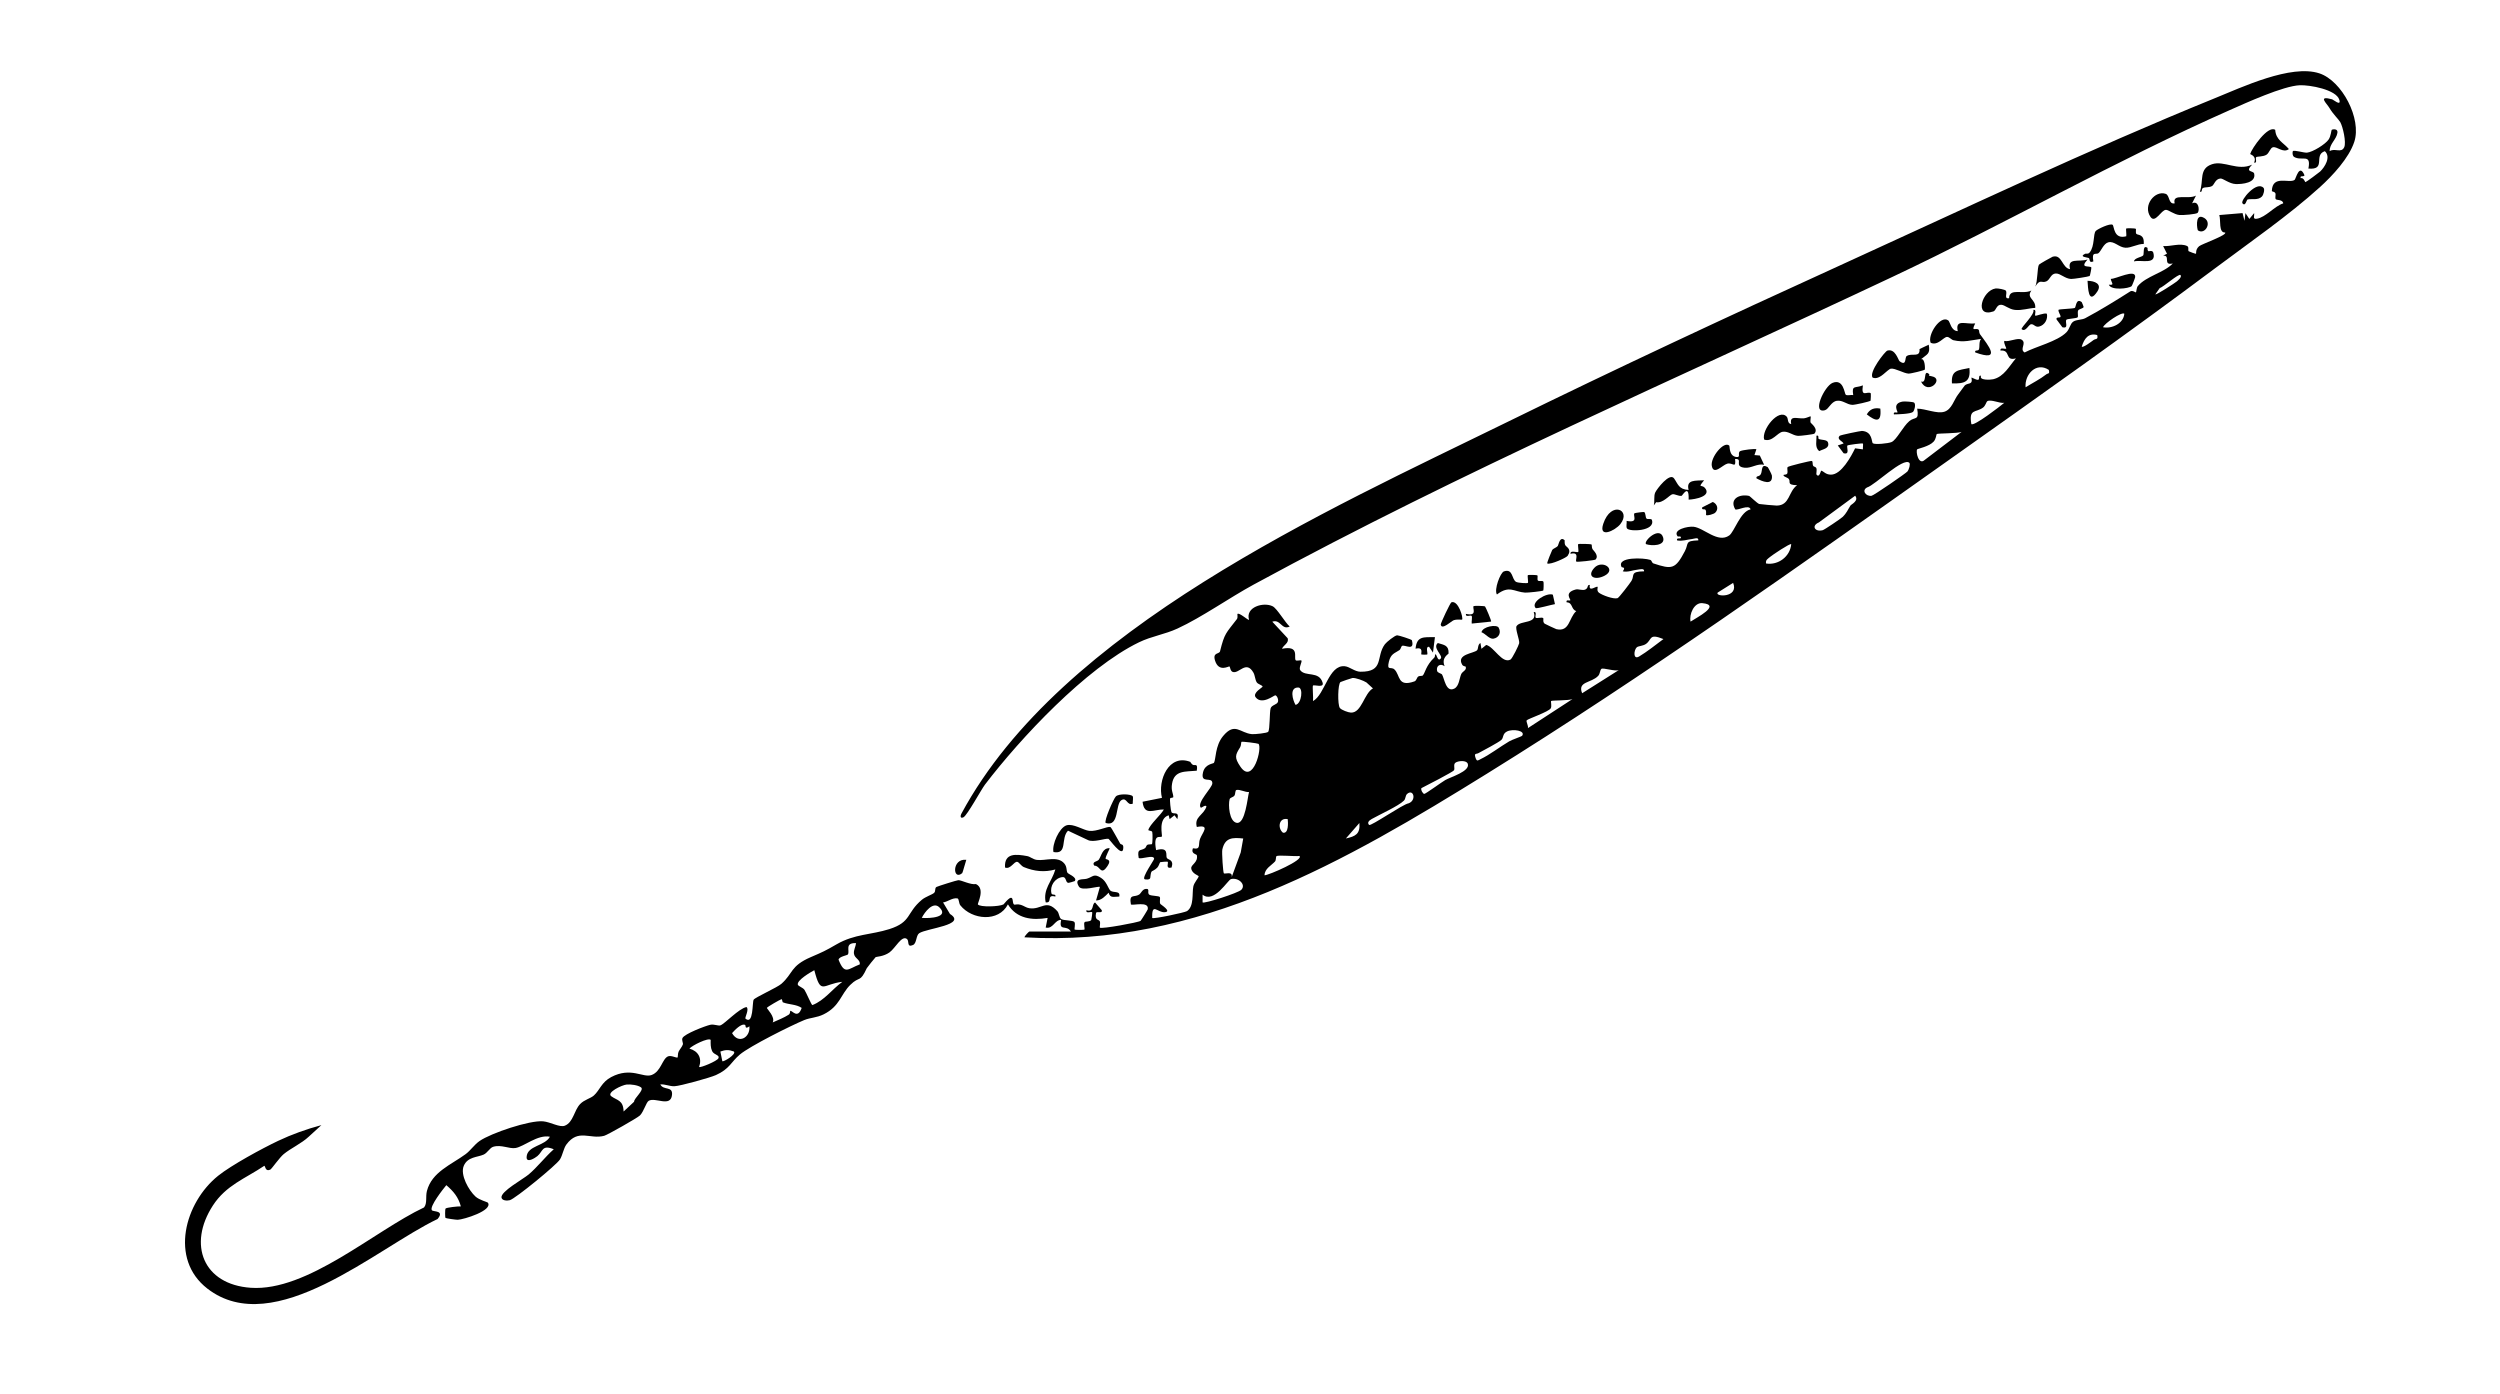 <svg viewBox="0 0 1291 720" xmlns="http://www.w3.org/2000/svg" id="Layer_1"><path d="M553,481c-2.39-3.75-6.33.32-5.01-6-3.45.04-4.13,4.87-7.99,3.99l.99-4.98c-7.98,1.37-16,.41-20.5-7-4.77,9.33-18.54,8.03-24.56.52-.86-1.07-.65-3.45-1.5-3.6-2.63-.45-4.97,1.75-7.43,2.09l3.57,5.95c9.03,5.7-12.08,7.36-15.9,9.95-1.69,1.15-1.24,5.21-3.18,6.07-3.38,1.51-1.88-2.05-3.08-3.05-2.73-2.26-6.02,4.7-9.08,6.88s-6.83,2.2-7.14,2.43c-.29.22-4.42,5.38-4.57,5.71-3.67,7.88-3.57,3.76-8.52,8.62s-5.37,11.06-13.78,15.22c-3.66,1.81-6.82,1.65-10.03,2.97-6.82,2.81-28.09,13.46-33.22,17.78-4.64,3.91-5.25,7.42-12.38,10.62-3.08,1.38-18.37,5.62-21.34,5.75-2.61.12-4.78-1.14-7.36-.93,1.61,3.29,6.55.66,6.03,5.45-.7,6.56-8.7.97-12.05,3.03-1.29.79-2.51,5.5-4.48,7.52-1.21,1.24-16.82,10.09-18.47,10.53-7.35,1.99-13.37-3.82-19.52,4.48-1.5,2.03-1.89,5.31-3.31,7.69-1.7,2.85-23.14,20.36-25.94,21.09-1.47.39-3.98.22-4.27-1.32-.59-3.15,11.06-9.48,14.01-11.96,4.52-3.8,8.5-9.07,12.98-13.02-6.19-2.54-5.5,1.08-8.47,3.53-1.17.96-5.73,3.88-5.56.46.28-5.93,9.46-5.61,12.03-10.47-6.32-1.25-13.39,5.11-17.75,5.83-3.29.54-7.33-1.91-11.55-.63-1.75.53-2.96,3.17-4.95,4.04-3.25,1.42-8.22,1.1-10.22,5.77s2.57,12.72,6.06,15.9c1.92,1.75,6.18,2.84,6.38,3.13,2.72,4.07-12.54,8.75-15.57,8.85-.87.03-6.11-.72-6.33-.96-.23-.25-.27-4.44.05-4.83.47-.57,6.51-1.21,7.89-1.12-1.26-4.77-3.83-7.83-7.5-10.97-1.6,1.94-8.81,11.02-7.47,12.93.67.95,6.77-.02,2.96,4.55-31.17,14.78-84.28,62.75-118.91,35.92-19.75-15.3-11.61-44.44,5.58-58.24,6.91-5.54,22.7-14.1,30.97-18.03,7-3.33,14.86-6.13,22.35-8.13l-6.52,5.96c-3.66,3.46-9.31,6-12.97,9.03-2,1.65-6.22,7.56-6.66,7.82-2.88,1.68-2.85-2-3.33-1.81-9.86,6.63-19.72,10-26.53,20.48-13.1,20.16-5.04,40.81,19.54,42.51,29.18,2.02,63.8-29.36,89.48-41.49,1.75-2.14.71-5.48,1.49-8.51,2.55-9.81,12.5-13.51,19.99-19.01,2.56-1.89,4.4-4.83,7.21-6.79,5.85-4.07,25.79-10.79,32.81-10.16,3.76.34,8.59,3.3,11.2,2.26,4.42-1.75,4.73-7.85,7.91-11.18,2.16-2.26,5.36-2.87,7.09-4.42,3.03-2.71,3.94-6.87,8.97-9.52,10.25-5.4,16.42.58,20.85-1.06,4.91-1.82,5.46-8.41,8.51-9.64,1.68-.68,4.4,1.06,4.97.54.11-.1,0-2.05.47-2.98.68-1.34,1.71-2.36,2.19-3.7.26-.72-.72-2.19-.2-3.31,1-2.14,11.66-6.22,14.3-6.83,2.05-.48,4.11.7,5.29.28,2.29-.82,9.53-8.71,13.45-9.45,1.62,1.08-1.02,5.56-.5,5.99,4.19,3.48,3.42-8.38,4.21-9.78.66-1.17,12.14-6.28,14.31-8.19,6.11-5.37,4.53-9.19,15.2-13.8,6.37-2.75,7.32-3.15,13.36-6.64,9.29-5.36,17.77-4.83,27.18-7.82,11.6-3.69,8.68-8.35,16.83-15.17,1.87-1.56,5.24-2.62,6.27-3.52s.2-2.52,1.29-3.1c.78-.41,10.56-3.49,11.27-3.49,1.63-.02,6.36,2.51,9.1,2.01,5.02,2.43.65,10.04.98,10.51,1.07,1.51,11.06,1.18,13.23,0,.37-.2,4.26-5.82,4.74-2.22.53,3.98.88,1.45,4.27,2.46,1.49.45,2.74,1.5,4.33,1.73,6.34.94,8.63-4.97,14.46,1.51.96,1.07.91,3.32,1.96,4.04,1.35.93,6.2.54,6.89,1.63.59.93-.2,3.51.12,3.86.17.18,4.84.19,5.01,0,.35-.38-.53-3.14.13-3.87.41-.45,2.55-.06,3.4-1.07.13-.16.66-3.95.49-4.07-.67-.45-3.32.96-3.01-1,4.21,1.22,2.56-3.09,4.5-4l3.49,4c.35,2.02-2.77.21-3.01,1.49-.76,3.94,1.56,3.15,1.99,4.27.36.95-.21,2.97.03,3.24.7.8,19.84-2.66,20.99-3.52.28-.21,3.64-5.61,3.71-5.96.83-4.45-7.96-1.73-8.7-2.53-1.03-5.67,1.67-3.47,4.22-5.06.98-.61,1.69-2.69,3.3-2.91,2.78-.39.47,2.12,2.12,3.03,1.04.57,4.81.52,5.25,1.09.48.62-.28,2.57.33,3.64.14.25,6.1,3.92,2.28,4.24s-6.74-5.36-6.49,2.98c.65.65,16.86-2.81,17.96-3.54,3.74-2.51,2.54-9.19,3.27-12.73.41-2.01,2.48-4.06,2.77-5.24.1-.39-3.63-1.36-3.85-4.17-.16-1.92,3.65-2.96,2.9-6.71-.12-.61-3.25-.72-2.03-3.6,4.35.86,2.57-1.92,3.66-4.83,1.26-3.35,5.5-7.55-1.65-6.17-1.42-5.31,3.35-5.88,4.98-10.51-.43-1.39-2.66.93-2.98.51-2.07-2.68,5.93-10.2,6.01-12.51.13-3.88-6.34.61-4.79-5.75,1.05-4.33,5.3-4.35,5.63-4.87,1.03-1.63.53-8.76,4.7-13.8,6.14-7.42,8.8-1.53,14.94-1.01,1.44.12,7.82-.52,8.36-1.2.97-1.2.63-10.16,1.29-12.21.54-1.66,3.28-1.8,3.75-3.25.43-1.31-.58-3.39-1.4-3.38-.67,0-6.89,5.13-10.09,1.02-1.81-2.31,3.75-5.22,3.59-5.54-.45-.91-2.34-1.13-3.05-2.21-.85-1.3-.88-3.56-1.72-5.02-3.77-6.55-7.37.74-10.63-.32-1.33-.43-1.36-2.6-1.71-2.84-.38-.27-5.53,3.23-7.48-3.07-1.33-4.31,2.21-3.21,2.59-4.76,2.37-9.48,2.97-9.14,8.71-16.63.61-.79.14-2.52.28-2.66.96-.92,5.62,3.55,5.99,3-1.99-6.54,7.49-9.32,12.21-6.95,2.27,1.14,6.42,8.41,8.79,10.46-4.21,2.04-4.69-4.03-8.99-2.5l7.96,8.57c.74,2.49-2.17,3.46-2.96,5.41,9.41-1.88,5.87,4.58,7.11,5.95.4.44,2.62-.18,2.89.06.61.56-1.46,3.81-.59,5.02,2.62,3.62,9.74.24,11.58,6.5.84,2.87-4.38.87-4.99,1.48-.35.34.25,6.55.02,8,6.23-3.41,8.05-18.8,16.39-18,2.52.24,5.18,2.82,8.09,2.84,12.48.11,7.83-7.74,12.65-14.21.84-1.13,5.07-4.53,6.31-4.6.74-.04,7.49,2.14,7.6,2.53,1.68,5.97-3.74,2.11-5.1,2.95-.44.27-.59,1.66-1.32,2.17-2.34,1.63-4.43,1.76-5.45,6.02-1.17,4.9,1.15,2.33,2.86,3.95,3.13,2.94,1.45,9.31,10.32,6.19,1.14-.4,1.17-1.91,1.99-2.53.6-.46,1.94-.14,2.35-.54,1.12-1.09,1.62-5.24,5.92-9.2.51-.47.32-1.5.38-1.56.97-1.03,1.16,4.16,2.98,1.99,1.29-1.54-4.46-5.5-1.51-7.98,3.23,1,5.75,1.12,5.54,5.4-.02.38-3.89,2.09-2.03,6.58-2.38-1.72-4.48-.06-3.89,2.41.26,1.1,2.19,1.26,2.57,1.9,1.2,1.99,1.97,9.39,6.3,7.25,2.5-1.23,2.61-5.26,3.58-7.49.65-1.48,3.09-2.03,2.26-3.92-.04-.09-1.24-.06-1.74-.92-3.22-5.48,6.03-5.82,7.67-7.48.73-.74.24-2.98,1.75-3.74l.5,3,2.48-2.01c4.07,1,8.18,9.85,12.51,7.57.92-.48,4.34-7.45,4.51-8.46.28-1.65-2.21-7.57-1.34-8.87,2.07-3.07,11.04-.95,8.84-7.22,1.96-.34.43,2.35,1.04,2.93.56.53,3.14-.46,3.85.2.37.34-.44,1.92.78,2.88.26.2,5.69,2.74,6.03,2.82,6.95,1.56,6.34-5.78,10.28-9.34-2.79-.84-1.72-4.46-4.99-4.51-.46-1.71,1.51-.62,1.9-1.06s-3.49-3.92,2.82-5.58c1.45-.38,3.53.75,5.03-.02,1.67-.86.67-2.5,2.24-2.32-.76,4.02,3.43.35,4.01.99.24.27-.68,1.95.7,3.02,1.64,1.26,7.48,3.46,9.6,2.82.76-.23,6.39-7.65,7.18-8.91,1.79-2.86-.94-4.87,6.52-4.95.23-1.79-2.25-.97-3.37-.87-2.42.22-4.95,1.46-7.63.87,1.8-2.42-.44-1.88-.61-2.22-2.73-5.4,11.49-4.81,14.82-3.69.79.27.79,1.54,1.61,1.82,9.65,3.21,11.34,3,16.26-6.35,2.12-4.02-.29-5.28,6.93-5.55.2-1.89-2.1-.81-3.2-.7-2.48.23-5.06,1.29-7.79.71-.44-1.84,2.05-.35,2.01-1.49-.04-.98-1.43-.22-1.76-.66-2.59-3.45,5.38-5.21,8.27-4.9,5.38.58,12.53,8.67,18.43,4.51,2.66-1.88,5.82-12.54,11.04-13.47-.7-2.84-6.85.76-7.93-.02-3.15-5.39,2.19-8.08,7.21-6.93.32.07,4.14,3.84,5.16,4.16.48.15,8.42.85,9.11.83,6.8-.16,5.86-7.19,10.47-10.53-5.6-.12-3.16-1.76-4.26-3.17-.69-.89-2.24-.97-2.73-1.83-.44-.78,1.64-.03,1.98-1.24.26-.92-.3-2.52.13-3.12.38-.52,11.74-3.26,12.37-3.16.87.14.23,1.57.87,2.61.24.38,1.29.35,1.6,1.18.36.98-.2,2.92.04,3.23,1.58,2.04,2.19-2.1,2.48-2.01,1.38.41,2.23,2.06,5.02,2.06,5.34,0,10.37-9.34,12.44-13.59l4.05.53c-.1-.81.21-2.77,0-3-.27-.3-7.71.71-7.99,1-.7.7,1.55,4.99-2,4l-3-4.02,2.99-1c-.42-1.18-3.77-2.12-2-3.98.41-.43,10.9-2.56,11.49-2.52,5.62.35,4.83,5.81,5.65,6.39,1.07.76,7.87.11,9.62-.63,2.65-1.13,5.88-8.02,9.2-10.82,2.87-2.42,5.16.02,4.06-6.43,4.36,0,10.15,2.79,14.03,1.58s4.97-6.24,7.13-8.95c.9-1.12,3.11-4.29,3.37-4.57,1.5-1.59,4.42-.11,3.47-4.06.2-.26,2.29,1.21,3.41,1.11s-.1-2.64,1.57-2.09c-1.18,2.45,4.83,2.11,6.23,1.79,5.65-1.28,8.32-6.82,11.78-10.79-6,1.64-2.44-4.55-7.99-4.02-.31-1.96,2.41-.54,3.01-1,.17-.13-1.47-2.95-1.02-3.99,2.51.71,7.08-1.95,9.05-.57,2.62,1.85-1.4,4.92,1.45,6.54,5.89-3.12,16.89-5.66,21.57-10.41,1.71-1.74,1.89-4.37,3.51-5.49s4.54-.9,6.19-1.78c7.44-3.96,16.32-9.41,23.25-13.84,1.17-.75,2.77.63,2.94.51.25-.17.31-2.47.98-3.27,4.3-5.12,13.66-6.96,18.07-11.69-5.39,1.28-.95-4.39-4.99-4.02l1.99-.99-2-3.98c3.85.34,8.7-1.69,12.35-.03,1.2.54.28,2.12.87,2.73.14.14,3.63,1.44,3.77,1.3.18-.2-.4-2.17,1.61-3.91,1.27-1.1,14.78-5.8,13.4-7.08-3.46.23-2.11-6.45-2.99-9.01l12.01-1.01.99,4,.51-3.99,2,3.01,2.49-3.01c.23,1.45-.99,3.27,1.4,2.9,4.55-.71,9.18-6.55,13.61-7.92-.15-2.08-3.39-1.57-3.84-2.17-.52-.69.14-2.32-.21-3.05-.48-1.01-1.83-.77-1.82-1.21.28-8.46,8.92-3.72,11.74-5.69.68-.48,2.43-8.83,5.14-2.35-.79,1.07-2.42-.22-2,1.47,1.54-.54,2.22,2.05,2.47,2.02.46-.05,7.13-5.03,7.57-5.45,2.38-2.28,5.74-7.47,2.45-10.53-6.07,2,.96,9.8-8.5,8.98,1.57-8.03-3.35-3.67-7.34-5.99-1.04-.61-.92-2.75-.67-3.01.67-.69,5.68.91,7.27.78,2.9-.24,9.55-4.34,11.2-6.81,1.17-1.75,1.37-4.78,1.57-4.95.42-.37,3.3-.81,2.97,1.47-.51,3.53-4.19,5.81-4,9.51,2.64-1.74,5.97,1.2,7.49-2,1.18-2.49-.7-10.65-2.03-12.98-.87-1.51-3.65-4-5.62-7.36-1.4-2.39-6.27-6.53,1.43-4.42.61.17,4.72,3.75,3.72.29-1.56-5.37-15.41-7.77-20.44-7.56-8.59.37-27.64,9.07-36.22,12.86-58.44,25.85-115.87,58.62-173.97,86.03-111.64,52.68-221.14,99.77-330.03,158.97-12.61,6.86-26.75,16.89-39.31,22.69-6.66,3.08-13.3,3.92-19.89,7.11-27.26,13.19-61.29,49.53-79.53,73.47-1.92,2.52-9.21,15.95-11.11,16.89-1.52.76-1.85-.42-1-2,51.38-95.26,188.09-156.15,281.87-202.13,56.19-27.55,112.98-54.07,169.97-80.03,63.85-29.09,130.23-60.69,194.99-87.01,14.38-5.84,39.71-17.82,54.36-12.99,11.72,3.87,21.94,23.49,18.02,35.37-2.78,8.43-11.16,17.4-17.67,23.32-15.96,14.51-36.65,28.83-54.11,41.89-44.86,33.55-90.87,66.03-136.6,98.4-78.07,55.27-158.17,112.23-239.4,162.6-72.64,45.05-149.8,89.88-238.92,84.57.03-.73,2.3-2.99,2.5-2.99h21.5ZM1125.99,142.01c-.87-.87-8.96,6.29-10.72,6.77l-2.27,3.22c.48.47,9.96-5.77,10.94-6.55.78-.63,3.01-2.47,2.05-3.44ZM1097,162.01c-1.21-1.18-10.23,4.92-10.99,6.98,4.65.9,10.61-1.98,10.99-6.98ZM1083,173.01c-4.59-1.22-6.71,1.92-7.99,5.99.71.71,5.13-2.69,6.1-3.41,1.12-.83,2.49.01,1.89-2.58ZM1058,191.02c-6.42-4.27-12.58,2.28-11.99,8.98,3.49-2.18,7.5-4.17,10.73-6.71.8-.63,1.85.03,1.26-2.27ZM1035,208.01c-2.4.43-6.85-1.99-8.81-.81-.42.25-.86,2.34-2.18,3.3-3.79,2.75-7.39.43-6.01,8.5,1.28,1.33,15.02-9.3,16.99-10.98ZM1013,223.01c-2.13.89-12.39.7-12.87,1.13-.26.23-.27,2.42-1.58,3.89-2.26,2.54-8.19,3.65-8.51,4.01-.87.98.68,8.57,3.93,5.43l19.02-14.47ZM985.99,239.01c-3.06-3.07-17.87,11.58-21.77,12.68-2.98,1.45-.83,4.71,2.23,4.35,1.11-.13,17.82-11.68,18.53-12.55.9-1.1,1.61-3.88,1.01-4.48ZM957.99,256l-18.72,13.77c-4.07,1.75-2.06,5.08,1.99,4.02.87-.23,9.25-5.88,10.23-6.81,2.17-2.06,2.62-3.64,4.11-5.94.38-.58,4.52-2.48,2.39-5.05ZM925,281.01c-.57-.6-9.9,5.68-10.92,6.57-1.14,1-2.47,1.54-2.08,3.41,6.29,1,12.43-3.58,12.99-9.99ZM887,306.01c-1.59,2.32,11.13,2.72,7.99-5.01l-7.99,5.01ZM873.01,321c2.9-1.98,16.15-8.58,6.09-9.53-4.33-.41-6.92,5.85-6.09,9.53ZM859,330.01c-7.58-3.04-5.77.14-8.98,2.49-1.52,1.11-3.96,1.07-4.76,1.75-1.55,1.32-2.1,6.72,1.22,4.74,3.99-2.37,8.72-6.15,12.52-8.98ZM836,346.01c-1.97.87-8.19-1.34-9.04-.6-.8.69-.61,2.51-1.68,3.63-3.56,3.76-10.79,2.76-8.26,8.95l18.98-11.99ZM705.62,352.41c-1.59-1-5.5-2.42-7.16-2.31-.33.02-5.96,1.92-6.23,2.11-1.4.98-1.57,11.74-.32,13.39.81,1.06,4.35,2.34,5.71,2.39,5.56.21,6.8-9.99,11.37-12.5l-3.37-3.08ZM669.01,364c3.18-.55,4.07-8.88,1.49-8.97-4.87-.17-2.93,6.54-1.49,8.97ZM812,361.01c-1.88.82-10.63.59-11,.99-.28.31.45,2.65-.2,3.78-1.02,1.77-11.78,5.44-12.39,6.18-.51.62.96,2.86.6,4.04l22.99-14.98ZM786,379.99c2.01-2.68-4.78-3.75-7.78-2.26-2.43,1.21-1.66,3.2-2.9,4.34-1.56,1.42-9.41,5.5-11.87,6.85-1.16.63-2.4-.2-1.43,2.58.68,1.96,1.37,1.07,2.5.54,4.8-2.28,10.05-6.39,14.82-9.2,1.52-.89,6.45-2.56,6.67-2.85ZM649.88,384.12c-.34-.28-8.46-1.33-8.79-1.03-.22.2-.13,1.91-.67,2.77-2.47,3.99-3.18,5.21.14,10.07,6.54,9.58,11.41-10.05,9.31-11.81ZM734,407.01c-.4.98.83,2.93,1.49,2.96s8.93-6.04,10.84-7.14c2.71-1.57,12.82-4.48,11.66-8.32-.64-2.11-5.09-1.64-6.42-.63-1.22.93-.12,2.93-.74,3.92-.51.81-14.55,8.09-16.83,9.2ZM645.01,409.01c-2.03.16-4.56-1.41-6.44-1.09-.89.15-.46,2.09-1.16,2.99-.63.82-2.19.92-2.43,1.8-.8,2.96-.2,11.55,3.66,12.21,4.47.76,5.59-13.29,6.36-15.91ZM707.01,426c.79.85,17.65-10.84,20.34-11.15,4.34-1.55,2.54-7.72-.7-4.88-1,.88-.69,2.52-1.67,3.48-2.88,2.83-12.47,7.15-16.56,9.45-1.48.83-2.55,1.88-1.41,3.11ZM664.99,423.01c-4.59-.99-5.38,4.64-2.48,6.99,3,.63,2.67-5.19,2.48-6.99ZM701.99,425l-6.98,7.99c4.93-1.09,7.47-2.29,6.98-7.99ZM642,433.01c-5.58-.62-9.42-.48-10.8,5.71-.31,1.38.36,11.86.81,12.28.54.5,4.72-1.34,4.01,2l4.69-12.79,1.29-7.2ZM671,442.01c-2.13.39-11.01-.66-11.85.15-.36.34-.13,2.04-.73,2.71-1.87,2.07-5.36,3.66-5.41,7.13,2.04.02,20.61-8.04,17.99-9.98ZM621.01,466c.75.82,18.47-4.91,20.01-6.51,2.6-2.69-1.5-6.5-5.33-5.53-1.65.42-8.76,12.82-14.68,8.04v3.99ZM476,473.99c4.21.38,14.44-.31,9.01-5.51-3.21-3.08-7.48,2.46-9.01,5.51ZM442,487.01c-5.96-.16-3.04,4-4.14,5.85-.3.51-4.49,1.03-4.84,2.71,3.22,8.14,4.86,4.76,10.99,2.42.27-2.58-2.72-3.01-3.04-5.55-.24-1.94.98-3.57,1.04-5.43ZM435,507.01c-10.24,1.09-11.05,7.27-14.49-6-1.85.97-9.11,5.19-8.52,7.47.2.77,2.59,1.5,3.4,2.62.87,1.2,3.62,7.92,4.13,7.93,6.28-2.44,10.16-8.18,15.47-12.02ZM404.31,517.62c-.36-.14-.29-1.72-.78-1.63-.56.1-7.5,4.06-7.51,4.5s4.48,4.79,2.99,7.5c2.65-1.2,5.86-2.44,8.28-4.01.91-.59.67-1.9.76-1.95.86-.54,3.89,4.55,5.94-1.55-2.85-1.93-6.62-1.65-9.68-2.87ZM384.81,529.28c-2-1.01-5.5,2.82-6.78,4.22,3.32,5.9,9.5,2.29,8.96-3.51-2.51,1.85-1.82-.54-2.18-.72ZM367,536.99c-1.25-1.28-9.64,2.9-10.99,4.51,4.59,1.27,6.62,4.97,5,9.49.57.57,9.32-3.02,9.99-4.51.79-1.76-2.35-1.68-3.27-3.7-.84-1.84-.77-3.84-.73-5.8ZM379,543.01c-2.6-1.01-4.4-.95-7,0l1.01,4.99c.56.53,7.33-3.53,5.99-4.98ZM322.01,574l5.43-5.06c-.04-1.85,5.44-6.09,3.57-7.44-1.62-1.17-5.33-1.64-7.38-1.45-2.47.23-10.53,4.1-8.01,6.02,2.92,2.22,6.3,1.9,6.4,7.93Z"></path><path d="M614.63,393.4c.12.05.51.98,1.24,1.48,1.1.75,2.83-1.14,2.14,3.11-5.87.6-11.59-.39-12.77,6.75-.59,3.53.59,4.72.66,6.83.02.46-1.43.34-1.62.66-.34.59.3,6.4.65,7.12.78,1.59,4.25-.89,3.06,3.64l-1.49-1.99-2.5,2-.5-1.99c-5.67,1.79-3.08,10.54-3.52,10.98-.85.86-4.59-1.89-2.97,7.02,6.91-1.91,4.78,2.77,5.55,4.04.65,1.08,3.79.76,2.44,4.95-3.35.85-1.45-2.4-2-3-.13-.14-3.67.12-3.83.22-.38.25-.75,2.07-1.58,2.86-2.96,2.81-3.05.32-3.59,5.2-.14,1.26-2.73.91-2.99.72-1.36-1,4.98-9.9,4.98-10.49.01-2.47-7,.53-7.98-.5-.86-5.12.93-3.39,3.26-5,.53-.37.62-1.31,1.13-1.67.71-.5,2.18-.16,2.45-.44.37-.38.41-5.28.17-6.24-.22-.84-2.17-.56-2.01-1.13.8-2.81,6.43-7.66,8.01-10.51-5.18-.14-10.14,3.66-11-4l10.01-2.01c-2.28-9,3.5-22.88,14.63-18.59Z"></path><path d="M1010.99,171c-1.44-6.49,4.17-3.39,9.01-3.99-2.36,4.74.3,2.04,1.75,3.23.39.32.2,1.63.68,2.29,4.26,5.84,11.51,14.5-2.43,9.46-.41-1.66,1.6-.37,1.97-1.69.43-1.55-.17-3.59,1.02-5.29-5.47.71-8.59,1.94-14.2.69-1.09-.24-2.13-1.71-3.32-1.72-1.8-.03-4.79,4.79-8.48,3.02-1.76-4.09,5.06-14.45,9.06-11.56,1.05.76,1.4,5.44,4.93,5.56Z"></path><path d="M551.28,450.72c.44.71,5.19,2.35,3.72,4.27-.11.14-3.16.98-3.41.92-1.51-.35-.83-3.3-3.07-2.97-3.83.56-6.49,4.54-5.54,8.41.29,1.18,2.44-.01,2.01,1.63-4.93-1.27-1.2,3.44-4.99,3-1.47-6.85,3.19-10.72,4.99-16.99-5.69,1.56-10.85.99-16.27-1.22-1.36-.55-2.53-2.55-3.36-2.71-1.75-.34-3.48,4.06-6.36,2.93-.49-7.69,5.75-6.94,11.41-5.91,1.74.32,2.85,1.67,5.02,1.97,4.4.59,10.72-2.23,14.16,1.84,1.56,1.84.95,3.67,1.67,4.83Z"></path><path d="M1163,85.01c-4.02,4.17.66,2.94,1.05,4.64,1.11,4.79-6.06,5.5-9.52,5.39-3.26-.1-6.56-2.96-7.87-2.86-2.72.21-3.21,3.22-4.35,3.88-1.53.88-3.36.46-4.59.98s-.11,2.34-1.71,1.96c2.09-5.75-.66-11.87,6.27-14.19,6.22-2.09,13.26,3.7,20.72.21Z"></path><path d="M995.99,178c.96,4.87-.83,4.86-3.99,7.5,2.12-.68,2.17,5.1,1.95,5.38-.29.38-7.22,2.1-8.38,2.05-2.5-.12-6.87-2.85-9.1-2.55-1.83.25-5.77,6.22-9.46,4.61-2.06-2.76,6.43-13.6,7.63-13.94,4.14-1.19,5.6,4.96,6.3,5.48,3.75,2.8,2.59-1.88,3.64-2.63,2.6-1.85,7.05,1.07,6.66-3.65l4.75-2.25Z"></path><path d="M1068.99,139c-1.62-6.18,4.61-3.54,9.01-4.99-4.26,4.77.83,3.03,1.96,4.06.17.15-.67,4.35-.86,4.46-.66.37-8.42,1.58-9.58,1.53-3.22-.14-5.47-2.89-7.88-2.83-2.67.08-2.9,3.15-4.91,4.07-2.41,1.11-3.18-1.54-5.72,2.69,1.24-2.48.99-9.89,1.91-11.32.22-.34,6.63-3.98,7.06-4.1,4.89-1.48,4.81,5.89,9.01,6.42Z"></path><path d="M1090.93,116.08c.92.63.45,7.71,7.07,5.93.2-.96-.3-3.71,0-4.02.17-.18,4.6-.15,4.91.17s-.23,2.05.32,2.62c.74.76,4.22-.02,3.79,5.21-3.14-.12-6.42,2.08-9.43,1.94-3.38-.15-5.81-3.61-8.85-2.8-2.48.66-3.63,4.39-5.07,5.59-1.18.99-3.67-1.22-2.66,4.28-2.46,1.02-1.65-1.29-2.31-1.71s-5.39-.56-1.94-2.25c.46-.22,1.48.36,2.33-.66,2.71-3.27,1.72-9.62,3.18-11.13.98-1.01,7.38-4.07,8.67-3.17Z"></path><path d="M1035.86,150.15c.84,1.31-1.18,4.36,1.63,3.86.07-5.53,7.2-1.73,11.51-4-2.81,4.15,2.34,4.32,2.01,8.98-3.59.16-6.8,1.43-10.52,1.04-3.06-.32-5.18-2.53-7-2.65-2.55-.17-2.64,2.96-4.12,3.45-10.18,3.4-5.83-10.87,1.18-11.87,1.07-.15,4.9.54,5.31,1.18Z"></path><path d="M1123,105c-1.36-5.42,6.94-1.79,11-3.99l-2,3.99c3.4-1.66,4.01,3.54,2.89,4.89-.62.75-7.82,1.31-9.4,1.15-2.9-.3-5.65-2.69-6.98-2.68-2.53.02-5.53,7.23-8,3.65-4.14-6.01,2.4-13.88,7.87-11.9,2.16.78,1.33,5.55,4.62,4.9Z"></path><path d="M922.74,215.28c.8.96.15,3.45,2.25,3.72-1.02-4.73,3-2.71,6.54-2.97,1.28-.1,3.36-1.18,3.46-1.03.27.44-.35,2.29.04,3.28.12.31,4.19,3.19,1.91,5.67-.29.31-7.32,1.21-8.43,1.13-2.89-.2-4.98-2.54-7.95-2.11-2.72.4-5.38,5.48-9.55,4.03-1.53-5.06,7.67-16.55,11.74-11.72Z"></path><path d="M953.14,203.86c.78.54,2.73-.04,3.86.15-.86-5.39,1.02-3.38,4.99-5.01-.99,6.48,2.02,2.95,4.03,4.01.17.09.06,3.74-.05,3.89-.35.47-8.14,2.23-9.46,2.17-2.89-.15-4.91-2.53-7.94-2.1s-4.19,4.34-6.22,4.88c-6.9,1.85-.24-12.4,3.95-14.12,5.77-2.37,6.15,5.65,6.86,6.13Z"></path><path d="M578.44,435.61c.48.76,2.01-.08,1.56,2.89-.64,4.17-7.1-5.21-7.59-5.33-1.61-.38-7.91,2.12-10.68.59l-10.22-4.79c-3.91,4.01-.01,12.4-7.5,11.02-.88-3.89,3-12.6,6.74-13.79,3.42-1.09,8.66,2.51,11.73,2.86,3.87.45,9.42-2.46,10.9-2,.58.18,4.05,6.93,5.07,8.54Z"></path><path d="M892.95,230.04c.44.37-.26,5.32,3.57,5.94,2.73.44.5-2.16,2.12-3.02,1.07-.57,7.77-1.4,8.36-.95l-1.01,2.99,2.78.23,2.22,4.78c-3.55-.78-6.6,1.88-10.03,1.53-5.92-.6-.47-4.74-4.96-4.52.56,5.27-1.24,1.67-4.04,2.42-2.47.66-7.13,6.28-8,1.07-.71-4.27,6.13-12.87,8.99-10.44Z"></path><path d="M872,253c-1.43-5.53,3.68-4.68,8-4.99-3.54,4.37-1.21,2.02.42,3.95,3.65,4.31-5.16,5.96-8.41,6.05.3-8.56-3.23-2.01-3.64-1.95-1.64.24-3.44-1.06-4.75-.82-1.39.25-4.88,4.83-8.36,4.09l-1.24,1.68c.54-2.02-.1-4.86.73-6.67s7.44-10.47,9.72-7.3c2.04,2.83,2.37,5.73,7.54,5.97Z"></path><path d="M789,301.01c.34-.36-.36-3.66,0-4.02.17-.18,4.61-.15,4.91.16.33.34-.24,2.12.28,2.66.57.58,2.67-.29,2.88.74.13.67.05,4.2-.13,4.39-.32.35-8.07,1.19-9.42,1.09-5.72-.42-8.04-3.95-14.51.96-1.61-2.45,1.77-11.27,3.59-11.91,4.84-1.71,3.95,4.22,6.37,5.43,1.07.53,5.72.81,6.03.49Z"></path><path d="M1174.92,67.08c.36,5.21,4.17,6.52,7.07,9.9-3.05,2.28-6.19-1.57-8.34-.91-1.3.39-1.84,2.92-3.24,3.83-1.7,1.1-4.96.86-5.3,1.23-.67.72.83,3.2-1.1,2.86,1.55-3.52-2.09-4.21-2.02-4.48.83-2.88,9.22-15.04,12.93-12.44Z"></path><path d="M568.64,453.38c2.7,1.73,3.58,5.18,4.6,6.35,1.45,1.67,5.48-.12,4.75,3.26-2.77-.02-4.67,1.01-5.49-1.99-1.76,1.75-3.78,4.07-6.5,3.99l1.99-6.99c-.6-.57-9.32,2.37-10.84-.16-2.74-4.57,2.15-3.48,4.09-4.07,3.34-1.01,3.53-2.88,7.4-.4Z"></path><path d="M850.27,267.8c.6.56,2.47-.21,2.77.7,1.98,5.86-11.77,6.22-12.89,4.34-.54-.9,0-2.68-.16-3.84,6.47,1.23,3-2.89,4.06-3.95.18-.18,4.83-.8,5.02-.64.87.77.55,2.77,1.2,3.39Z"></path><path d="M836.7,270.71c-2.55,3.19-11.36,7.6-8.78-.2,4.02-12.16,14.71-7.22,8.78.2Z"></path><path d="M821.88,281.18c.23.23,0,1.58.5,2.4.45.73,3.48,3.28,1.56,5.37-.34.37-9.61,1.43-9.94,1.06-.73-.79,1.98-5.26-2.99-4.02-.23-2.1,3.5-.46,4-.98.34-.36-.36-3.65-.02-4.02.24-.25,6.59-.11,6.89.19Z"></path><path d="M584.87,411.12c.51.62-.04,2.79.12,3.87-3.04,1.3-3.05-3.48-5.85-1.82-3.33,1.98-.99,14.06-8.14,11.82-1.03-.97,4.02-12.53,5.24-13.73,1.58-1.55,7.76-1.19,8.62-.14Z"></path><path d="M755.01,320c-1.39,0-2.89-.2-4.24.25-1.27.42-6.35,5.43-6.77,2.24-.08-.63,4.91-11.26,5.52-11.47,3.56-1.2,6.28,8.24,5.49,8.99Z"></path><path d="M807.99,279.01c.1.09-.25,1.61.37,2.6s3.48,1.96,1.17,5.42c-.6.91-8.73,4.71-10.53,3.95-.31-.2,2.34-6.61,2.54-6.92.59-.92,2.11-1.16,2.92-2.16.39-.48,1.02-5.28,3.53-2.89Z"></path><path d="M1074.99,156c.11.08,1.01,2.38,1,2.51-.05.73-2.42,1.11-2.77,1.71-.61,1.05.15,3.01-.33,3.64-.45.58-5.37.73-5.79,1.24-.9,1.11,1.45,4.78-2.09,3.9l-3-4.02c-.46-1.7,2.09-.48,2.06-1.54-.03-.98-1.23-2.25-1.07-3.44.42-.41,7.18-.54,8.39-.96.71-.24.54-5.32,3.6-3.04Z"></path><path d="M1100.76,147.77c-1.45,1.28-10.61,2.36-11.75-.76,3.19.34,1.36-.79.98-3,2.59.15,12.98-5.38,12.62-.94-.04.44-1.55,4.43-1.84,4.7Z"></path><path d="M766.88,313.18c.31.29,3.46,7.56,3.12,7.81l-10,1.02c-.19-1.01.4-3.5-.06-3.96-.6-.6-3.27.92-2.94-1.04,6.33,1.38,3.11-3.11,3.99-4.02.2-.21,5.52-.15,5.89.19Z"></path><path d="M1051.01,163.01c.29.34,4.62-1.6,5.99-1.01.65,2.88-1.16,5.92-3.98,6.63-2.04.51-2.57-1.3-4.09-1.2-1.38.09-2.94,4.3-4.93,2.56-.74-.65,7.13-7.85,6.01-9.98,1.96-.32.54,2.47,1,3.01Z"></path><path d="M741,329.01l-1.01,7.99-2-2.99c-2.09-.23-.46,3.48-.99,4-.11.1-2.88.09-2.99-.02-.43-.44,1.42-4.07-3.02-3,.63-6.59,4.09-5.92,10.01-5.98Z"></path><path d="M987.77,212.78c-1.4,1.01-7.69,1.19-9.76,1.21-.43-1.72,1.54-.64,1.87-1.06.23-.3-3-4.65,2.77-5.58.7-.11,5.55.09,5.87.63.97,1-.02,4.28-.74,4.8Z"></path><path d="M1016.99,190c.83,7.27-2.51,8.18-9,7.99-.52-7.01,3.18-6.68,9-7.99Z"></path><path d="M1168.93,97.07c.63.72.05,3.47-.91,4.45-1.98,2.01-5.17,1.01-7.35,1.48-.58.12-1.09,3.9-2.66,2-1.25-1.51,7.45-11.93,10.93-7.93Z"></path><path d="M801.89,307.1l1.09,4.87c-1.64.23-9.52,2.54-9.98,2.02-2.75-3.06,5.81-8.14,8.89-6.9Z"></path><path d="M823.27,293.27c4.02-4.44,11.64.65,5.46,3.96-5.07,2.71-9.56.56-5.46-3.96Z"></path><path d="M573,438.01c.21.2-2.16,4.25-2.07,5.44.04.51,3.44.04,1.01,3.72-2.69,4.08-3.41,1.96-4.96.59-.95-.84-1.9-.69-1.96-.78-1.34-2.11,1.66-1.99,2.39-3.03,1.42-2.04,1.86-6.11,5.59-5.94Z"></path><path d="M773.89,324.09c1.42,2.49.26,5.19-2.65,5.72-2.08.38-4.16-2.62-6.21-3.32.65-3.05,7.87-4.14,8.87-2.41Z"></path><path d="M850,280.99c-1.47-1.57,7.15-9.56,8.87-3.33,1.19,4.32-6.11,4.33-8.87,3.33Z"></path><path d="M912.82,241.21c.21.12,2.12,3.75,2.19,4.36.58,5.5-5.17,2.99-8,1.42-.17-1.57,1.48-.52,2.32-2.22.9-1.81-.05-5.57,3.49-3.56Z"></path><path d="M1108.99,128.02c.14.1-.34,1.09.52,1.72.1.08,2.05-.74,2.47.78,1.78,6.48-6.32,3.48-9.97,4.47.07-1.87,4.22-2.18,4.79-3.2.49-.88-.44-5.65,2.19-3.77Z"></path><path d="M995.99,193.02c1.19.94-1.43.73,1.69,1.33,6.4,1.23-2.08,10.09-5.67,2.66,3.29,1.28.97-6.38,3.98-4Z"></path><path d="M1078,145.01c3.63.05,7.66,1.57,5.05,5.54-4.72,7.15-4.76-2.04-5.05-5.54Z"></path><path d="M1135.02,118.98c-.37-.25-1.67-8.34,2.35-6.85,5.54,2.06,1.47,9.43-2.35,6.85Z"></path><path d="M885.74,264.75c-.8.78-4.23,1.72-4.71,1.22-.17-.18.3-1.79-.31-2.68-.46-.67-2.13.32-1.71-1.27l5.5-2.81c2.33,1.08,3.12,3.68,1.23,5.54Z"></path><path d="M939.24,226.69c1.31.62,4.28.23,4.75,1.82.92,3.14-2.52,3.34-4.51,4.44-2.48-1.87-1.29-5.28-1.47-7.95,1.59-.44.63,1.4,1.23,1.69Z"></path><path d="M971,211c.73,7.47-2.35,6.61-6.99,2.99,1.6-2.74,3.81-3.57,6.99-2.99Z"></path><path d="M499,444.01c-.44,1.15-1.84,6.63-2.11,6.87-5,4.23-5.45-7.75,2.11-6.87Z"></path></svg>